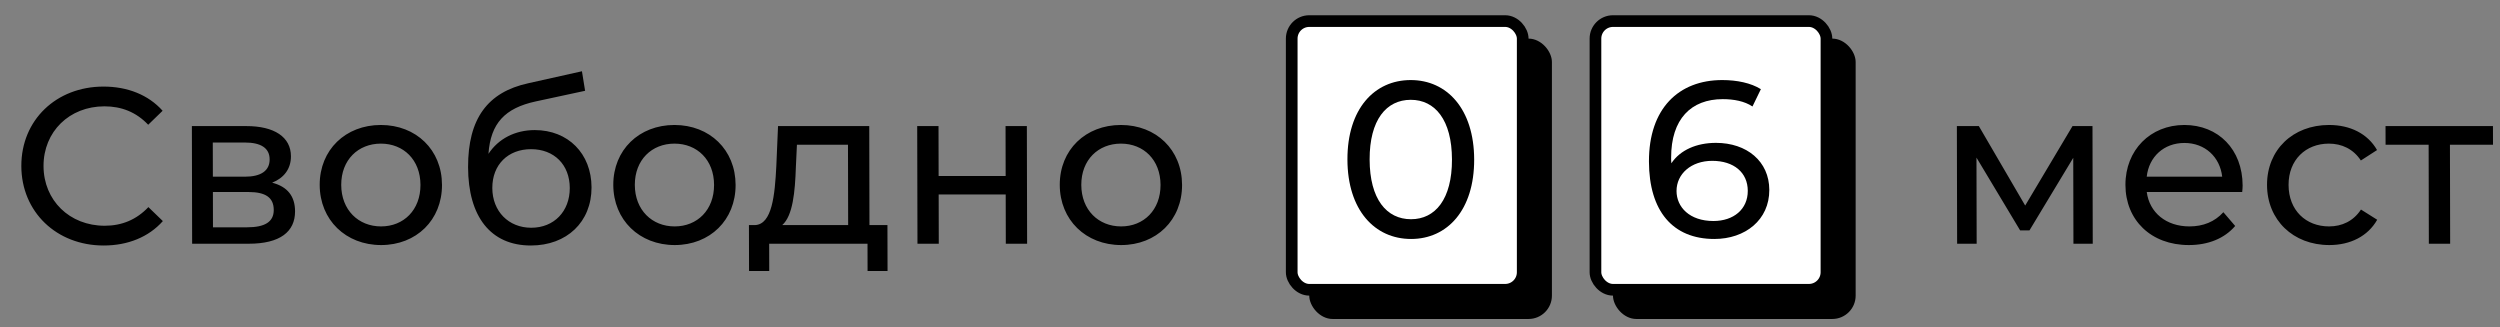 <?xml version="1.0" encoding="UTF-8"?> <svg xmlns="http://www.w3.org/2000/svg" width="214" height="28" viewBox="0 0 214 28" fill="none"><rect x="0" y="0" width="214" height="28" fill="#808080" stroke="none"/> <rect x="112.071" y="3.305" width="20.773" height="24" rx="2" fill="black"></rect> <rect x="138.071" y="3.305" width="20.773" height="24" rx="2" fill="black"></rect> <path d="M8.871 21.015C10.942 21.015 12.726 20.293 13.94 18.925L12.702 17.728C11.678 18.811 10.425 19.324 8.962 19.324C5.96 19.324 3.733 17.158 3.726 14.213C3.72 11.268 5.938 9.102 8.94 9.102C10.403 9.102 11.658 9.596 12.686 10.679L13.919 9.482C12.7 8.114 10.912 7.411 8.86 7.411C4.813 7.411 1.817 10.28 1.826 14.213C1.835 18.146 4.843 21.015 8.871 21.015ZM23.295 15.638C24.301 15.239 24.907 14.46 24.905 13.377C24.901 11.724 23.474 10.793 21.099 10.793L16.425 10.793L16.447 20.863L21.292 20.863C23.971 20.863 25.261 19.837 25.257 18.089C25.255 16.816 24.626 15.98 23.295 15.638ZM18.214 12.199L20.95 12.199C22.337 12.199 23.079 12.674 23.081 13.643C23.084 14.612 22.344 15.125 20.957 15.125L18.221 15.125L18.214 12.199ZM21.156 19.457L18.23 19.457L18.224 16.436L21.264 16.436C22.765 16.436 23.431 16.93 23.433 17.975C23.435 19.001 22.657 19.457 21.156 19.457ZM32.622 20.977C35.643 20.977 37.842 18.83 37.835 15.828C37.829 12.826 35.62 10.698 32.599 10.698C29.578 10.698 27.36 12.826 27.366 15.828C27.373 18.83 29.601 20.977 32.622 20.977ZM32.618 19.381C30.68 19.381 29.214 17.975 29.209 15.828C29.204 13.681 30.665 12.294 32.602 12.294C34.541 12.294 35.987 13.681 35.992 15.828C35.997 17.975 34.556 19.381 32.618 19.381ZM45.779 11.135C44.088 11.135 42.664 11.876 41.812 13.168C41.996 10.546 43.229 9.254 45.849 8.684L50.084 7.772L49.815 6.1L45.219 7.126C41.744 7.886 40.058 10.147 40.067 14.308C40.076 18.545 42.001 21.015 45.44 21.015C48.517 21.015 50.641 19.001 50.635 16.037C50.628 13.149 48.629 11.135 45.779 11.135ZM45.474 19.495C43.536 19.495 42.146 18.089 42.142 16.094C42.137 14.099 43.483 12.769 45.459 12.769C47.435 12.769 48.768 14.099 48.773 16.094C48.777 18.089 47.431 19.495 45.474 19.495ZM57.754 20.977C60.775 20.977 62.974 18.83 62.967 15.828C62.961 12.826 60.752 10.698 57.731 10.698C54.71 10.698 52.492 12.826 52.498 15.828C52.505 18.83 54.733 20.977 57.754 20.977ZM57.75 19.381C55.812 19.381 54.346 17.975 54.341 15.828C54.337 13.681 55.796 12.294 57.734 12.294C59.672 12.294 61.12 13.681 61.124 15.828C61.129 17.975 59.688 19.381 57.75 19.381ZM74.426 19.267L74.408 10.793L66.599 10.793L66.454 14.194C66.327 16.74 66.085 19.191 64.641 19.267L64.109 19.267L64.118 23.2L65.847 23.2L65.842 20.863L74.259 20.863L74.264 23.2L75.974 23.2L75.965 19.267L74.426 19.267ZM68.126 14.327L68.217 12.389L72.587 12.389L72.602 19.267L66.959 19.267C67.87 18.469 68.055 16.417 68.126 14.327ZM78.535 20.863L80.359 20.863L80.35 16.645L86.088 16.645L86.097 20.863L87.921 20.863L87.899 10.793L86.075 10.793L86.084 15.068L80.346 15.068L80.337 10.793L78.513 10.793L78.535 20.863ZM95.971 20.977C98.992 20.977 101.191 18.83 101.185 15.828C101.178 12.826 98.969 10.698 95.948 10.698C92.927 10.698 90.709 12.826 90.716 15.828C90.722 18.83 92.95 20.977 95.971 20.977ZM95.968 19.381C94.029 19.381 92.563 17.975 92.559 15.828C92.554 13.681 94.014 12.294 95.952 12.294C97.89 12.294 99.337 13.681 99.342 15.828C99.346 17.975 97.906 19.381 95.968 19.381ZM177.407 10.793L173.356 17.595L169.389 10.793L167.508 10.793L167.53 20.863L169.202 20.863L169.186 13.491L172.924 19.723L173.722 19.723L177.47 13.51L177.486 20.863L179.139 20.863L179.117 10.793L177.407 10.793ZM191.969 15.885C191.962 12.788 189.887 10.698 186.98 10.698C184.073 10.698 181.931 12.845 181.937 15.828C181.944 18.83 184.114 20.977 187.363 20.977C189.035 20.977 190.421 20.407 191.331 19.343L190.321 18.165C189.582 18.982 188.595 19.381 187.417 19.381C185.422 19.381 183.994 18.203 183.762 16.436L191.932 16.436C191.951 16.265 191.97 16.037 191.969 15.885ZM186.983 12.237C188.75 12.237 190.026 13.434 190.22 15.125L183.76 15.125C183.946 13.415 185.235 12.237 186.983 12.237ZM199.389 20.977C201.194 20.977 202.693 20.217 203.488 18.811L202.099 17.937C201.456 18.925 200.469 19.381 199.367 19.381C197.391 19.381 195.906 18.013 195.901 15.828C195.896 13.681 197.375 12.294 199.351 12.294C200.453 12.294 201.442 12.75 202.09 13.738L203.475 12.845C202.674 11.439 201.172 10.698 199.367 10.698C196.27 10.698 194.051 12.826 194.058 15.828C194.064 18.83 196.292 20.977 199.389 20.977ZM213.397 10.793L204.201 10.793L204.205 12.389L207.891 12.389L207.909 20.863L209.733 20.863L209.715 12.389L213.401 12.389L213.397 10.793Z" fill="black"></path> <rect x="110.571" y="1.805" width="19.773" height="23" rx="1.5" fill="white" stroke="black"></rect> <path d="M120.789 20.456C123.886 20.456 126.198 17.986 126.189 13.655C126.179 9.323 123.856 6.853 120.759 6.853C117.643 6.853 115.33 9.323 115.34 13.655C115.349 17.986 117.673 20.456 120.789 20.456ZM120.785 18.765C118.695 18.765 117.247 17.055 117.24 13.655C117.232 10.254 118.673 8.544 120.763 8.544C122.834 8.544 124.281 10.254 124.289 13.655C124.296 17.055 122.856 18.765 120.785 18.765Z" fill="black"></path> <rect x="136.571" y="1.805" width="19.773" height="23" rx="1.5" fill="white" stroke="black"></rect> <path d="M146.884 12.229C145.231 12.229 143.827 12.838 143.069 13.977C143.05 13.806 143.049 13.655 143.049 13.502C143.042 10.178 144.767 8.487 147.465 8.487C148.415 8.487 149.327 8.658 150.012 9.114L150.731 7.632C149.875 7.1 148.677 6.853 147.423 6.853C143.699 6.853 141.14 9.285 141.15 13.825C141.159 18.062 143.178 20.456 146.75 20.456C149.391 20.456 151.459 18.823 151.453 16.258C151.448 13.806 149.525 12.229 146.884 12.229ZM146.671 18.918C144.619 18.918 143.514 17.721 143.511 16.352C143.508 14.889 144.76 13.768 146.565 13.768C148.427 13.768 149.607 14.775 149.61 16.334C149.614 17.91 148.4 18.918 146.671 18.918Z" fill="black"></path> </svg> 